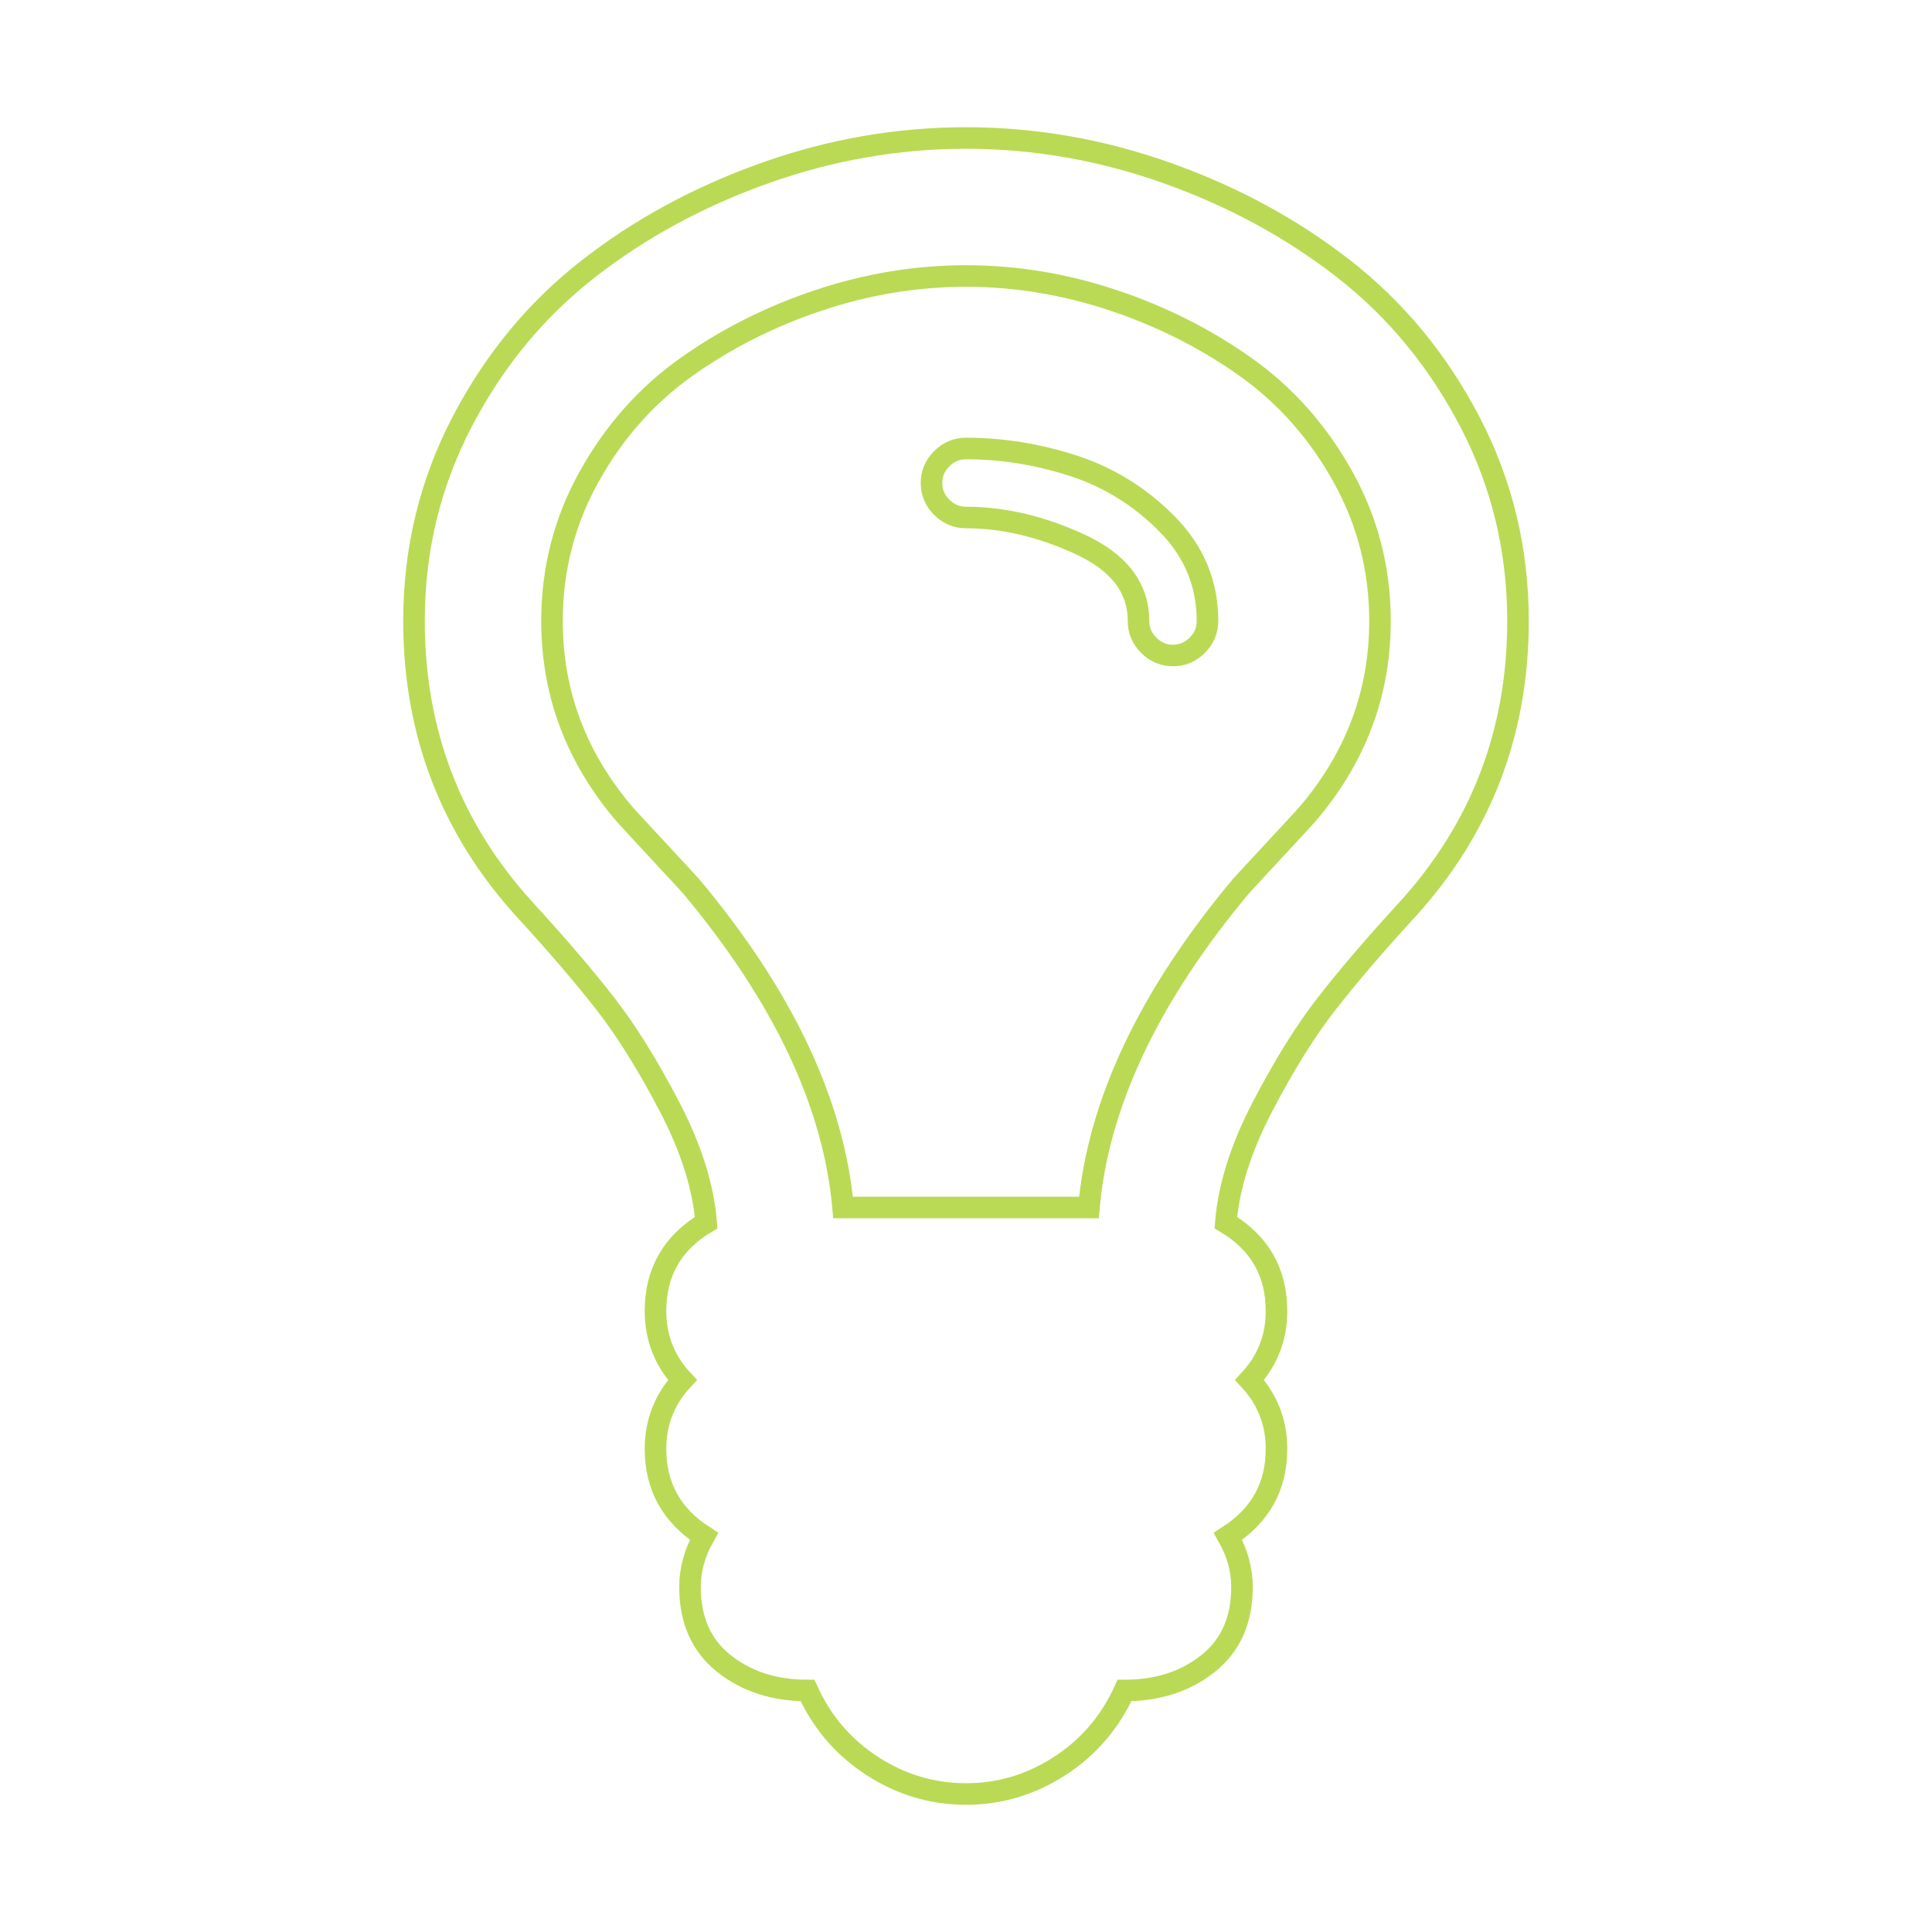 <?xml version="1.0" encoding="utf-8"?>
<!-- Generator: Adobe Illustrator 19.0.0, SVG Export Plug-In . SVG Version: 6.00 Build 0)  -->
<svg version="1.1" id="Layer_1" xmlns="http://www.w3.org/2000/svg" xmlns:xlink="http://www.w3.org/1999/xlink" x="0px" y="0px"
	 viewBox="754 -754.5 1792 1792" style="enable-background:new 754 -754.5 1792 1792;" xml:space="preserve">
<style type="text/css">
	.st0{fill:none;stroke:#BADA55;stroke-width:20;stroke-miterlimit:10;}
</style>
<path class="st0" d="M1874-178.5c0,8.7-3.2,16.2-9.5,22.5s-13.8,9.5-22.5,9.5s-16.2-3.2-22.5-9.5s-9.5-13.8-9.5-22.5
	c0-30.7-18-54.3-54-71s-71.3-25-106-25c-8.7,0-16.2-3.2-22.5-9.5s-9.5-13.8-9.5-22.5s3.2-16.2,9.5-22.5s13.8-9.5,22.5-9.5
	c33.3,0,66.5,5.3,99.5,16s62,28.7,87,54S1874-213.2,1874-178.5z M2034-178.5c0-48-11.5-92.7-34.5-134s-53-75.2-90-101.5
	s-78-47-123-62s-90.5-22.5-136.5-22.5s-91.5,7.5-136.5,22.5s-86,35.7-123,62s-67,60.2-90,101.5s-34.5,86-34.5,134
	c0,67.3,22.7,127.3,68,180c6.7,7.3,16.8,18.3,30.5,33s23.8,25.7,30.5,33c85.3,102,132.3,201.3,141,298h228
	c8.7-96.7,55.7-196,141-298c6.7-7.3,16.8-18.3,30.5-33s23.8-25.7,30.5-33C2011.3-51.2,2034-111.2,2034-178.5z M2162-178.5
	c0,103.3-34.3,192.7-103,268c-30,32.7-54.8,61.7-74.5,87S1945,233.6,1925,272c-20,38.3-31.3,74.2-34,107.5c31.3,18.7,47,46,47,82
	c0,24.7-8.3,46-25,64c16.7,18,25,39.3,25,64c0,34.7-15,61.7-45,81c8.7,15.3,13,31,13,47c0,30.7-10.5,54.3-31.5,71s-46.8,25-77.5,25
	c-13.3,29.3-33.3,52.7-60,70s-55.7,26-87,26s-60.3-8.7-87-26s-46.7-40.7-60-70c-30.7,0-56.5-8.3-77.5-25s-31.5-40.3-31.5-71
	c0-16,4.3-31.7,13-47c-30-19.3-45-46.3-45-81c0-24.7,8.3-46,25-64c-16.7-18-25-39.3-25-64c0-36,15.7-63.3,47-82
	c-2.7-33.3-14-69.2-34-107.5c-20-38.3-39.8-70.2-59.5-95.5s-44.5-54.3-74.5-87c-68.7-75.3-103-164.7-103-268
	c0-66,14.8-127.5,44.5-184.5s68.7-104.3,117-142c48.3-37.7,103-67.3,164-89s123.2-32.5,186.5-32.5s125.5,10.8,186.5,32.5
	s115.7,51.3,164,89c48.3,37.7,87.3,85,117,142S2162-244.5,2162-178.5z"/>
</svg>
